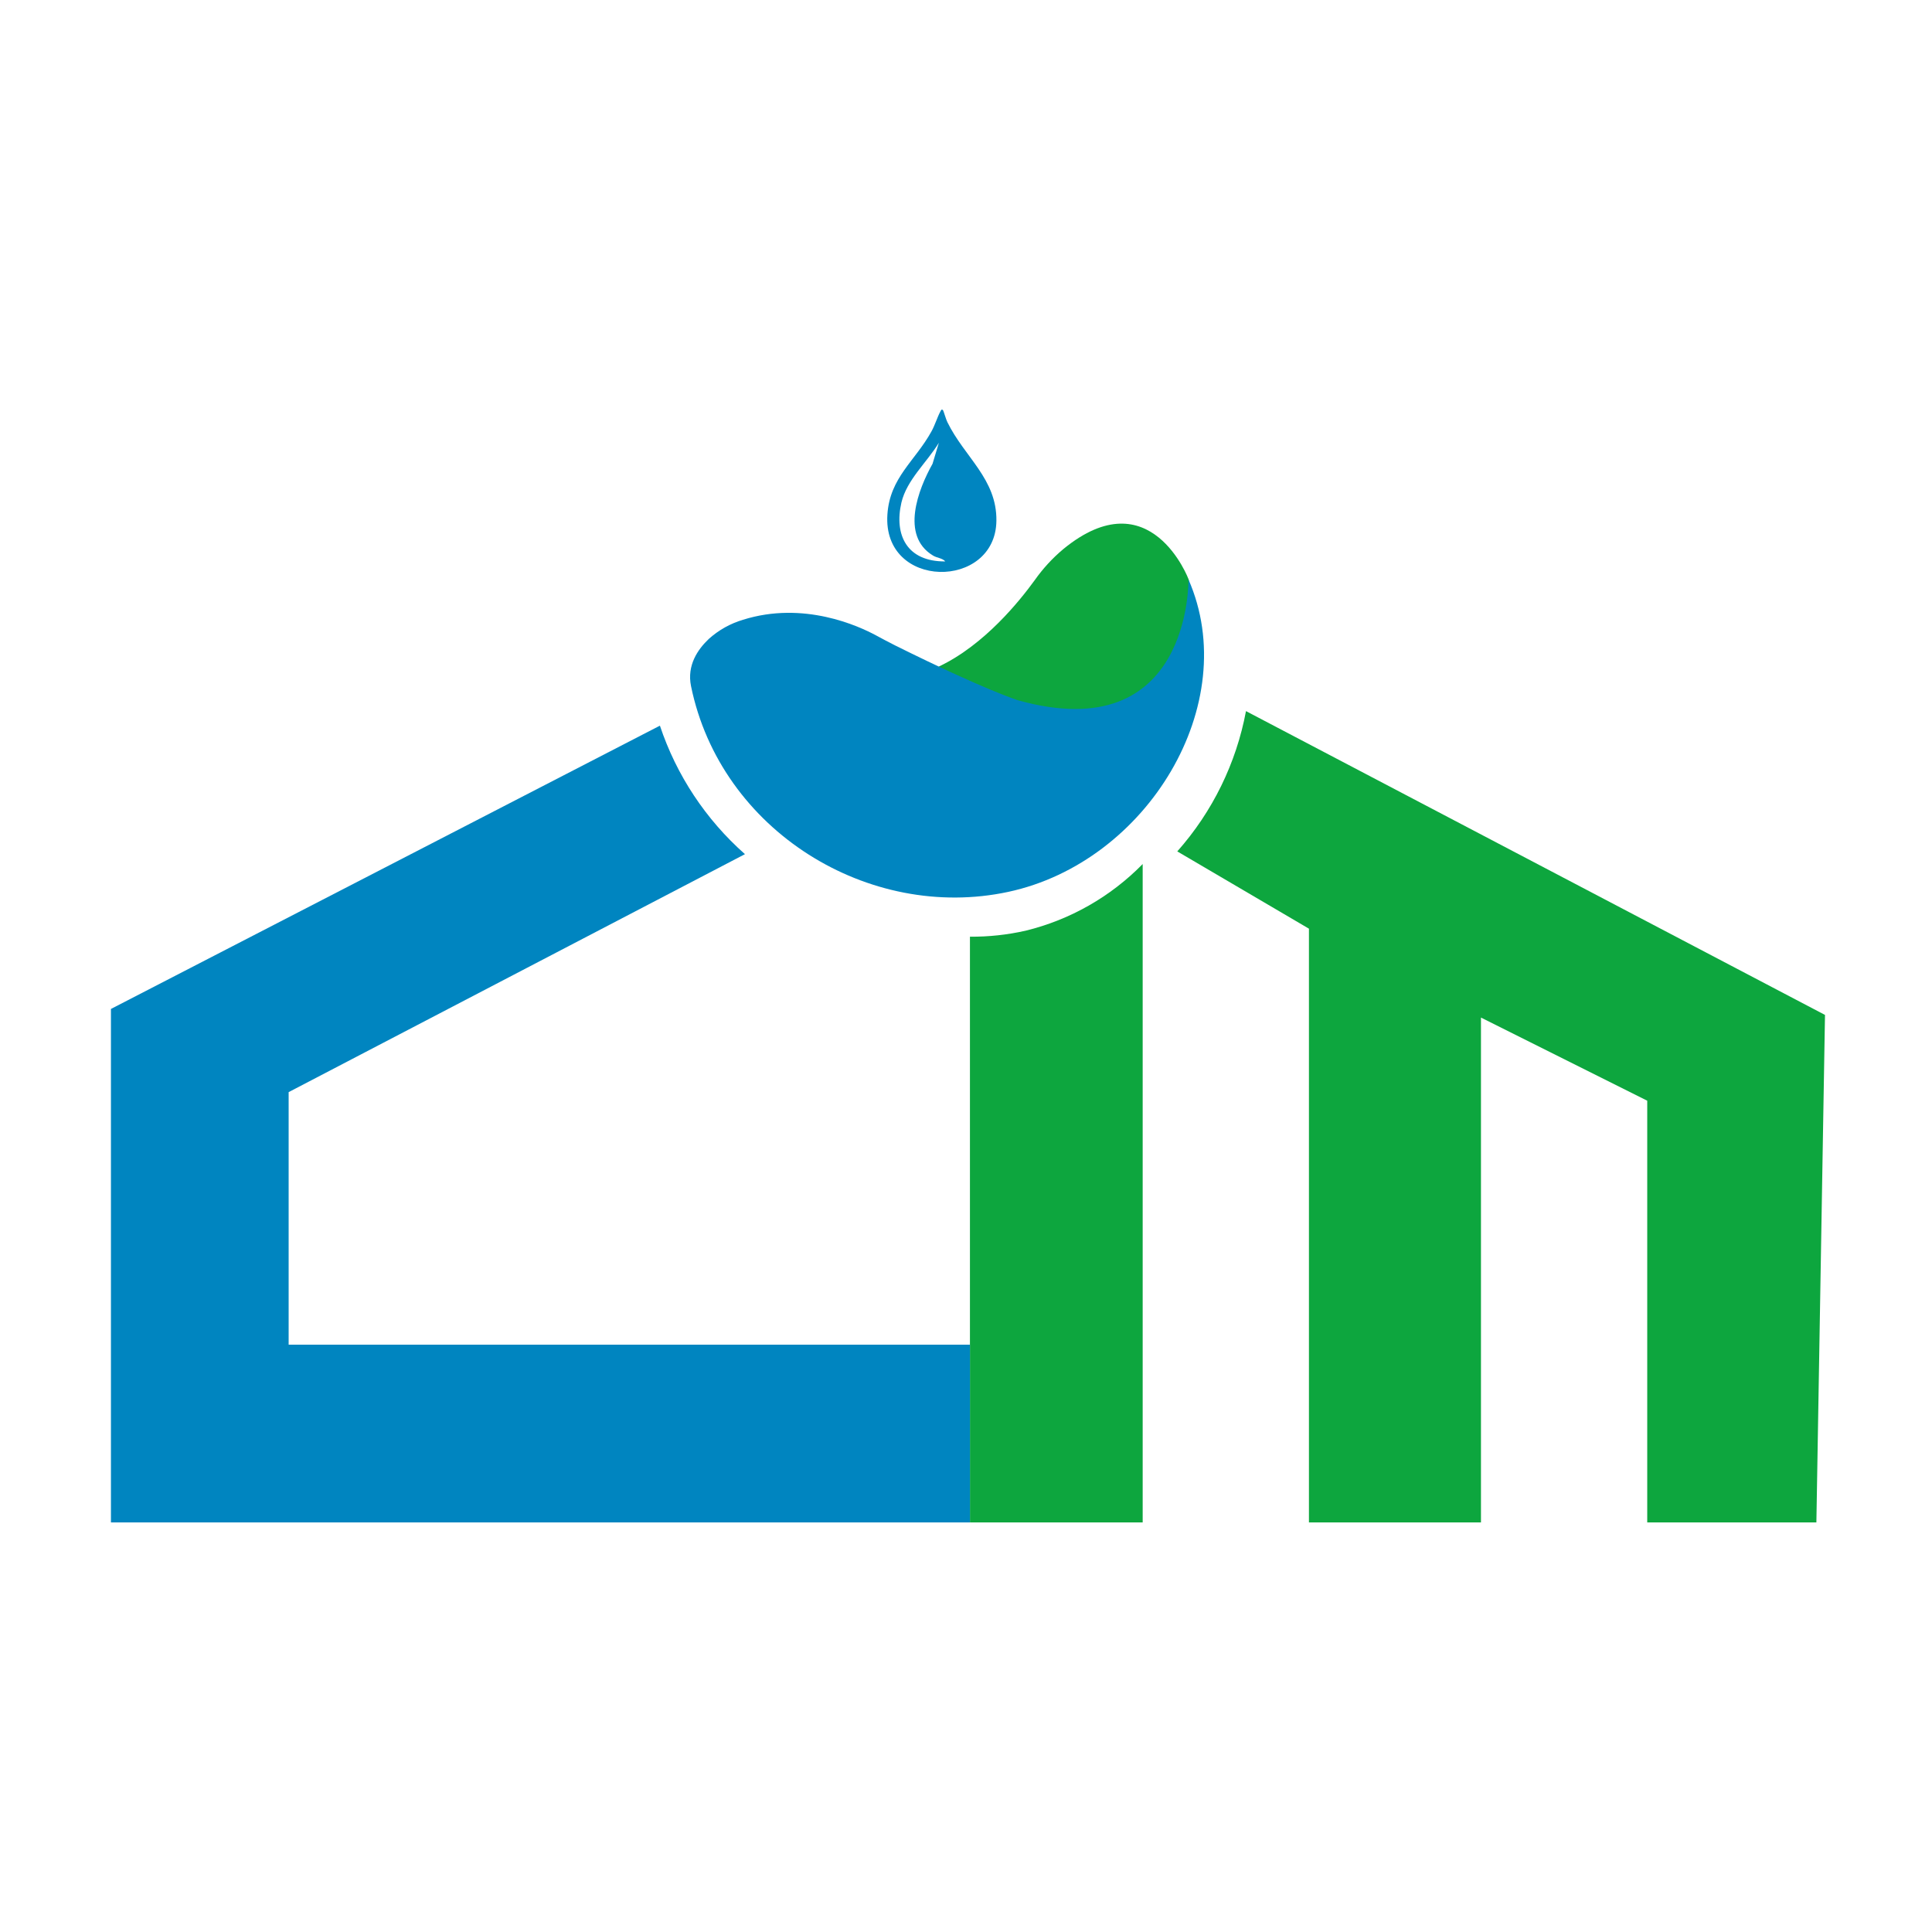 <svg width="250" height="250" viewBox="0 0 250 250" fill="none" xmlns="http://www.w3.org/2000/svg">
<path d="M132.705 120.434C130.345 120.967 127.93 121.227 125.51 121.209V197H147.862V111.806C143.714 116.04 138.464 119.029 132.705 120.434Z" fill="#0DA63E"/>
<path d="M37.35 141.322L96.397 110.528C91.329 106.051 87.532 100.315 85.392 93.9L14.356 130.557V197H125.51V173.998H37.35V141.322Z" fill="#0085C0"/>
<path d="M161.23 92.018C159.968 98.764 156.895 105.04 152.339 110.172L169.377 120.171V197H191.636V131.672L213.152 142.43V197H235.039L236.154 131.331L161.23 92.018Z" fill="#0DA63E"/>
<path d="M153.81 74.979C153.81 74.979 148.877 61.813 137.608 71.037C136.194 72.219 134.942 73.58 133.883 75.088C131.962 77.729 127.408 83.445 121.491 86.248L121.413 93.528L144.478 95.488L154.654 81.369L153.81 74.979Z" fill="#0DA63E"/>
<path d="M89.419 88.788C93.253 107.508 112.445 119.272 130.467 115.408C148.489 111.543 160.843 91.066 153.787 74.979C153.787 74.979 154.205 96.866 131.753 90.624C131.753 90.624 127.54 89.331 115.868 83.537C115.032 83.119 114.211 82.678 113.39 82.236C111.105 80.997 103.995 77.729 96.142 80.199C94.509 80.684 93.004 81.525 91.735 82.662C90.31 84.002 88.862 86.078 89.419 88.788Z" fill="#0085C0"/>
<path d="M122.025 53.077C122.087 53.131 122.436 54.347 122.591 54.626C124.806 59.157 129.003 61.976 128.934 67.389C128.825 76.358 114.172 76.335 114.83 66.568C115.148 61.774 118.416 59.668 120.538 55.811C120.972 55.036 121.313 53.913 121.7 53.216C121.77 53.123 121.816 52.875 122.025 53.077ZM122.319 72.648C121.948 72.207 121.204 72.199 120.709 71.874C116.495 69.31 118.819 63.308 120.67 60.016L121.491 57.29C119.942 59.838 117.339 62.084 116.642 65.035C115.682 69.209 117.332 72.687 122.319 72.648Z" fill="#0085C0"/>
</svg>
